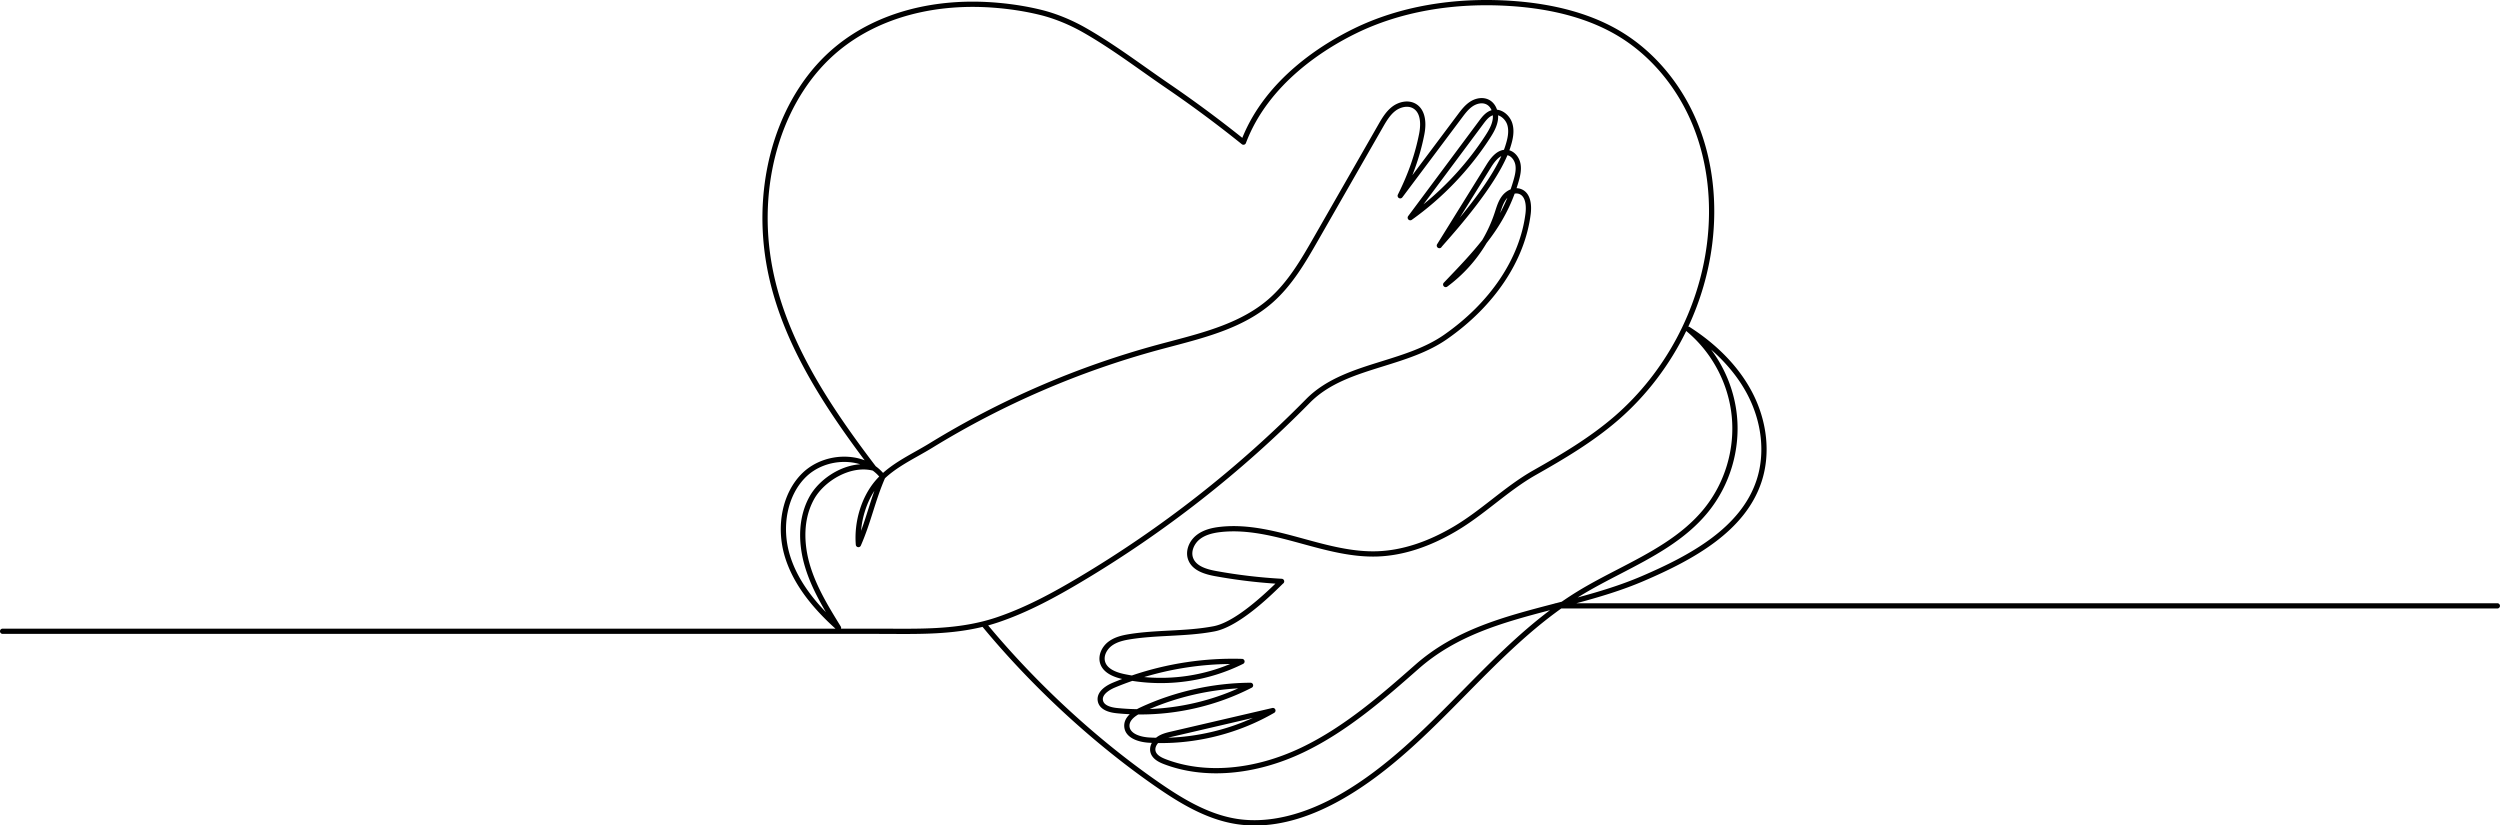 <svg xmlns="http://www.w3.org/2000/svg" width="7162.613" height="2365.08"><path d="M4188.733 1980.04c-105.933 107.533-215.506 218.733-347.253 294.613-105.787 60.947-209.08 85.573-298.64 71.24-82.493-13.2-156.96-58.813-225.147-106.133-173.986-120.747-346.373-279.507-486.533-447.92a543.492 543.492 0 0 0 30.72-9.427c86.667-29.453 166.587-73.893 233.333-113.48 240.214-142.48 461.387-315.64 657.36-514.696 55.667-56.549 131.2-80.073 211.174-104.977 62.76-19.54 127.653-39.753 181.893-77.487 136.053-94.653 223.507-225.453 239.947-358.866 2.133-17.187 3.76-58.467-26.774-70.894a37.68 37.68 0 0 0-13.826-2.786c2-6.08 3.906-12.267 5.746-18.574 4.454-15.44 8.934-33.413 5.614-51.32-3.494-18.813-16.28-34.026-31.934-38.72.787-2.173 1.52-4.32 2.227-6.466 7.32-22.454 13.173-46.427 6.533-69.64-5.706-19.987-23.506-37.974-44.186-40.187-3.987-12.027-11.76-23.027-24.174-28.987-15.693-7.506-36.146-5.053-53.453 6.387-14.76 9.76-25.533 24.16-35.053 36.867l-129.88 173.453c15.306-38.64 26.466-76.68 34.306-116.48 8.174-41.493-.426-73.4-23.586-87.56-22.374-13.68-50.44-6.013-68.334 7.613-18.466 14.067-30.24 34.64-40.626 52.774l-183.107 319.8c-36.547 63.853-74.347 129.88-130.6 178.773-77.067 66.987-180.347 94.293-280.213 120.707-12.32 3.253-24.587 6.493-36.787 9.8a2505 2505 0 0 0-654.253 282.581c-12.947 7.948-26.654 15.672-39.907 23.143-32.347 18.226-65.56 36.938-93.387 61.716a126.605 126.605 0 0 0-20.853-19.014c-134.52-176.774-263.787-370.466-299.64-588.866-38.96-237.52 37.76-474.24 195.48-603.08C2520.347 49.667 2682.227 6.76 2860.693 23.2c42.64 3.92 83.387 10.693 121.12 20.12 39.2 9.787 81.92 27.173 120.24 48.933 59.507 33.76 116.294 73.867 171.2 112.654 21.974 15.506 44.707 31.56 67.347 47.026a3472.188 3472.188 0 0 1 217.227 161.174 7.577 7.577 0 0 0 6.706 1.386 7.51 7.51 0 0 0 5.067-4.6c64.333-170.626 225.573-270.266 315.947-314.466 126.2-61.72 278.96-88.747 441.786-78.107 125.987 8.2 231.507 38.12 313.64 88.92 92.974 57.493 167.947 149.173 211.134 258.147 40.013 100.973 53.28 216.64 38.346 334.493-23.92 188.64-120.013 368.284-263.64 492.885-71.866 62.343-154.853 111.127-233.693 155.755-42.293 23.933-81.027 54.027-118.48 83.107-34.707 26.96-70.6 54.84-109.16 77.68-75.453 44.68-149.28 68.586-219.413 71.04-71.027 2.493-142.08-16.96-210.854-35.774-77.293-21.133-157.24-43-238.16-34.306-19.36 2.066-47.626 6.84-69.333 24.173-22.707 18.12-32.32 47.2-23.36 70.72 11.813 31.013 47.6 41.227 77.44 46.667a1535.66 1535.66 0 0 0 172.333 21.346c-75.133 72.774-134.733 113.814-177.16 121.987-41.8 8.04-85.333 10.333-127.44 12.547-36.746 1.933-74.746 3.933-111.853 9.72-21.24 3.32-43.387 8.24-61.4 21.626-20.813 15.467-30.853 41.094-24.427 62.307 6.587 21.76 27.84 36.88 63.174 44.947a941.787 941.787 0 0 0-25.894 10.293c-32.56 13.56-48.48 33.507-43.666 54.72 2.933 12.933 14.626 29.187 53.693 33.173a656.97 656.97 0 0 0 37.693 2.76c-11.106 10.4-16.413 21.947-15.853 34.547 1.453 31.92 37.667 45.307 71.067 47.173 2.666.147 5.333.28 8 .4-4.467 8.254-6.467 17.92-3.747 27.747 5.12 18.48 24.213 27.72 38.133 33.053 116.147 44.6 262.054 32.334 400.28-33.666 126.107-60.214 234.347-155.454 329.84-239.494 107.747-94.826 238-131.706 376.294-167.813-91.427 68.733-172.827 151.36-252.134 231.84zm129.92-1413.227a467.015 467.015 0 0 1-20.893 43.867l.667-2.027c4.64-14.36 9.04-27.92 17.586-38.786a47.011 47.011 0 0 1 2.64-3.054zm-17.306-119.546c-26.747 58.706-77.707 126.2-118.92 176.28l89.226-143.814c10.48-16.893 20.2-27.573 29.694-32.466zM4277 330.387c.293 3.333.253 6.653-.133 9.786-2.094 17.694-11.88 33.96-21.734 49.107-47.813 73.533-108.32 140.56-176.786 196.147l171.413-230.24c8.587-11.534 16.6-21.374 27.24-24.8zM2505.133 1406.253c-6.626 18.56-12.373 36.694-18.013 54.48-6.227 19.587-12.573 39.6-20.08 60.067 3.44-41.107 17.013-82.133 38.093-114.547zm310.28 374.147c-86.733 21.76-174.08 21.293-265.773 20.813-13.253-.066-26.52-.133-39.827-.133h-100.24a7.562 7.562 0 0 0-.786-6.173c-34.254-55.6-69.667-113.08-88.387-176.494-12.013-40.68-26.4-119.266 12.16-188.533 28.827-51.76 104.627-97.663 168.04-81.533a112.426 112.426 0 0 1 18.387 16.92 216.235 216.235 0 0 0-10.587 11.48c-40.2 46.96-61.853 117.48-56.493 184.026a7.537 7.537 0 0 0 6.266 6.827 7.482 7.482 0 0 0 8.134-4.413c14.88-34.014 25.186-66.494 35.16-97.907 9.706-30.587 19.746-62.213 33.973-95 27.52-25.8 61.867-45.15 95.267-63.972 13.386-7.537 27.213-15.33 40.4-23.423 202.373-124.189 421.173-218.688 650.32-280.885 12.16-3.293 24.413-6.533 36.693-9.773 101.533-26.854 206.533-54.614 286.24-123.894 58.173-50.586 96.613-117.72 133.787-182.653l183.12-319.813c9.666-16.894 20.64-36.054 36.666-48.267 13.387-10.187 35.16-16.64 51.36-6.747 24.814 15.174 19.92 55.254 16.667 71.787-11.72 59.533-31.093 115.107-60.96 174.907a7.541 7.541 0 0 0 2.787 9.773c3.306 2.04 7.64 1.213 9.986-1.893l170.6-227.814c9.2-12.306 18.72-25.013 31.294-33.333 10.12-6.693 25.586-11.613 38.626-5.36 7.054 3.373 12.054 9.587 15.134 16.813-16.72 4.92-27.68 19.654-35.734 30.454l-203.226 272.986a7.532 7.532 0 0 0 .653 9.76 7.528 7.528 0 0 0 9.747.867c87.373-62.093 164.44-142.427 222.893-232.307 10.813-16.64 21.587-34.626 24.067-55.546.44-3.68.533-7.587.28-11.56 12.213 3.706 22.986 15.613 26.6 28.253 5.52 19.32.2 40.667-6.387 60.84a223.435 223.435 0 0 1-3.467 9.827c-22.613 2.706-39.093 24.92-49.986 42.48l-140.894 227.08c-.6.84-.853 1.36-1.093 1.973-1.44 3.613.133 7.747 3.613 9.493a7.526 7.526 0 0 0 9.787-2.746l.213-.347c1.24-1.667 6.507-7.653 12.08-13.96 35.174-39.96 137.174-155.827 176.334-248.573 12.04 2.813 20.453 15.64 22.626 27.373 2.734 14.68-1.293 30.613-5.266 44.387a495.598 495.598 0 0 1-8.347 26.12c-9.533 3.853-17.92 10.573-23.733 17.973-10.214 12.973-15.24 28.467-20.094 43.453l-2.08 6.36c-8.933 26.867-20.76 52.747-35.133 77.174-29.347 37.613-62.8 72.64-98.36 109.866l-11.933 12.507c-2.694 2.827-2.787 7.24-.214 10.16a7.542 7.542 0 0 0 10.12 1.107c45.414-33.414 83.88-76.28 112.667-124.827 32.573-41.787 60.24-86.827 80.373-141.56 4.56-.853 9.214-.613 13.6 1.16 21.48 8.747 18.84 44.387 17.52 55.093-15.92 129.187-101.08 256.147-233.613 348.36-52.333 36.4-116.107 56.267-177.773 75.474-78.227 24.358-159.107 49.545-217.427 108.785-195.053 198.128-415.2 370.501-654.307 512.301-66.08 39.2-145.133 83.174-230.493 112.174a526.52 526.52 0 0 1-40.493 11.96c-.374.066-.76.173-1.134.293zm-551.506-187.107c-26.494-84.24-7.92-175.773 46.2-227.773 27.893-26.787 67.813-42.085 108.72-42.085 4.106 0 8.213.154 12.333.468 11.693.885 22.853 3.021 33.293 6.322-59.52 3.775-118.786 45.188-145.053 92.335-30.547 54.907-35.333 125.973-13.44 200.107 13.787 46.72 36.093 89.866 60.387 131.28-51.72-53.56-85.4-106.467-102.44-160.654zm1014.146 346.52c79.787-24 163.294-36.733 246.44-37.44-77.693 32.4-162.76 45.267-246.44 37.44zm15.854 91.574c80.026-34.2 166.693-54.4 253.64-59.214-79.414 35.627-166.414 55.827-253.64 59.214zm52.946 82.186c4.24-1.186 8.56-2.186 12.827-3.186l229.84-53.52c-75.96 34.52-159.307 54.013-242.667 56.706zm1614.587-921.146c9.413 94.136-19.2 190.386-78.52 264.066-63.707 79.147-157.24 127.627-247.707 174.507-38.133 19.76-77.56 40.187-114.48 62.733-15.706 9.587-31.093 19.654-46.213 30.134-5.667 1.48-11.333 2.96-17 4.426h-.267c-1.306 0-2.466.414-3.533.987-146.253 38.067-284.36 74.453-399.093 175.427-94.76 83.386-202.174 177.906-326.387 237.213-134.507 64.227-276.067 76.333-388.387 33.2-10.88-4.173-25.72-11.107-29.013-23.027-2.307-8.293 1.56-16.933 7.187-23.2 115.64 1.614 232.786-28.746 332.653-86.613 3.227-1.867 4.6-5.813 3.227-9.28-1.36-3.453-5.054-5.4-8.707-4.56l-288.933 67.28c-13.574 3.173-28.974 6.747-41.667 16.053-.84.614-1.68 1.254-2.493 1.934-6.4-.147-12.814-.4-19.2-.76-25.6-1.44-55.867-10.907-56.867-32.84-.533-11.84 7.92-22.974 25.147-33.187 112.16 1.12 225.666-25.467 325.093-76.68a7.514 7.514 0 0 0 3.853-8.493c-.813-3.36-3.84-5.72-7.306-5.72h-.054c-108.066.733-217.04 25.146-315.106 70.56a162.88 162.88 0 0 0-10.36 5.226 656.675 656.675 0 0 1-56.614-3.306c-16.653-1.694-37.213-6.8-40.546-21.52-4.427-19.507 25.506-33.614 34.773-37.48a856.93 856.93 0 0 1 49.28-18.747c107.747 16.893 219.547-.16 317.453-48.8a7.538 7.538 0 0 0 4-8.347 7.547 7.547 0 0 0-7.133-5.92c-106.453-3.266-214.533 13.107-315.653 47.6a521.108 521.108 0 0 1-20.667-3.826c-32-6.627-50.813-18.56-55.933-35.48-5.4-17.787 6.066-36.24 19-45.854 15.386-11.44 35.4-15.8 54.746-18.826 36.334-5.667 73.947-7.654 110.307-9.56 42.613-2.24 86.693-4.56 129.507-12.8 69.506-13.387 159.32-101.08 188.826-129.894 3.48-3.4 6.76-6.6 7.04-6.88 2.827-1.706 4.227-5.066 3.427-8.266a7.514 7.514 0 0 0-6.893-5.707 1518.86 1518.86 0 0 1-187.72-22.2c-25.96-4.72-56.934-13.227-66.067-37.2-7.427-19.48 3.773-41.707 18.667-53.6 14.186-11.32 33.746-17.987 61.546-20.973 78.067-8.36 156.627 13.106 232.587 33.88 69.867 19.106 141.96 38.813 215.36 36.293 72.68-2.547 148.893-27.147 226.56-73.147 39.36-23.306 75.64-51.48 110.72-78.733 37.027-28.76 75.32-58.493 116.653-81.893 79.507-45.007 163.227-94.236 236.147-157.488 81.147-70.398 147.413-158.036 194.507-254.912.28.333.6.653.946.933 72.747 60.467 119.88 149.139 129.307 243.267zm45.32-61.531c41.307 79.173 50.813 168.077 26.107 243.917-44.934 137.88-191.654 216.84-329.254 275.894-59.6 25.586-121.733 44.346-183.386 61.04a876.658 876.658 0 0 1 8.36-5.16c36.466-22.267 75.653-42.574 113.56-62.214 91.84-47.6 186.813-96.813 252.52-178.44 61.76-76.733 91.56-176.97 81.76-275.006-6.867-68.567-32.947-134.347-73.934-189.247 44.547 38.87 79.974 82.645 104.267 129.216zm2148.32 597.397H4516.627c64.64-17.36 130.013-36.733 192.933-63.746 140.693-60.387 290.827-141.48 337.627-285.067 25.96-79.665 16.093-172.812-27.067-255.547-37.08-71.077-99.013-135.706-179.107-186.906a7.645 7.645 0 0 0-3.933-1.187c34.613-74.36 58.013-153.893 68.307-235.067 15.253-120.373 1.666-238.613-39.28-341.933-44.374-111.96-121.507-206.227-217.2-265.4-84.267-52.12-192.134-82.787-320.587-91.16-165.48-10.787-320.853 16.76-449.387 79.627-90.68 44.346-251.213 143.44-319.666 313.04-67.827-54.227-138.494-106.48-210.174-155.44-22.546-15.414-45.226-31.427-67.146-46.907-55.214-38.987-112.32-79.307-172.454-113.44-39.48-22.427-83.533-40.333-124.04-50.453-38.466-9.614-79.986-16.507-123.373-20.507-182.507-16.8-348.187 27.293-466.68 124.093-161.827 132.174-240.64 374.44-200.813 617.174 34.613 210.813 154.293 398.036 282.653 569.266-13.853-5.293-28.96-8.636-44.947-9.845-49.293-3.783-98.88 13.375-132.613 45.779-58.16 55.866-78.307 153.573-50.147 243.146 21.667 68.907 68.8 135.44 144.04 203.267H7.53c-4.158 0-7.529 3.36-7.529 7.52a7.532 7.532 0 0 0 7.53 7.533h2502.283c13.267 0 26.52.067 39.747.134 91.293.506 178.373.946 265.493-20.254 141.814 171.454 317.107 333.32 494.054 456.12 69.64 48.333 145.88 94.96 231.346 108.627 17.987 2.88 36.32 4.32 54.974 4.32 79.2 0 164.24-25.92 253.573-77.373 133.52-76.907 243.813-188.84 350.467-297.094 85.533-86.813 173.586-176.08 273.626-247.253H7155.08a7.534 7.534 0 0 0 0-15.067"/></svg>
